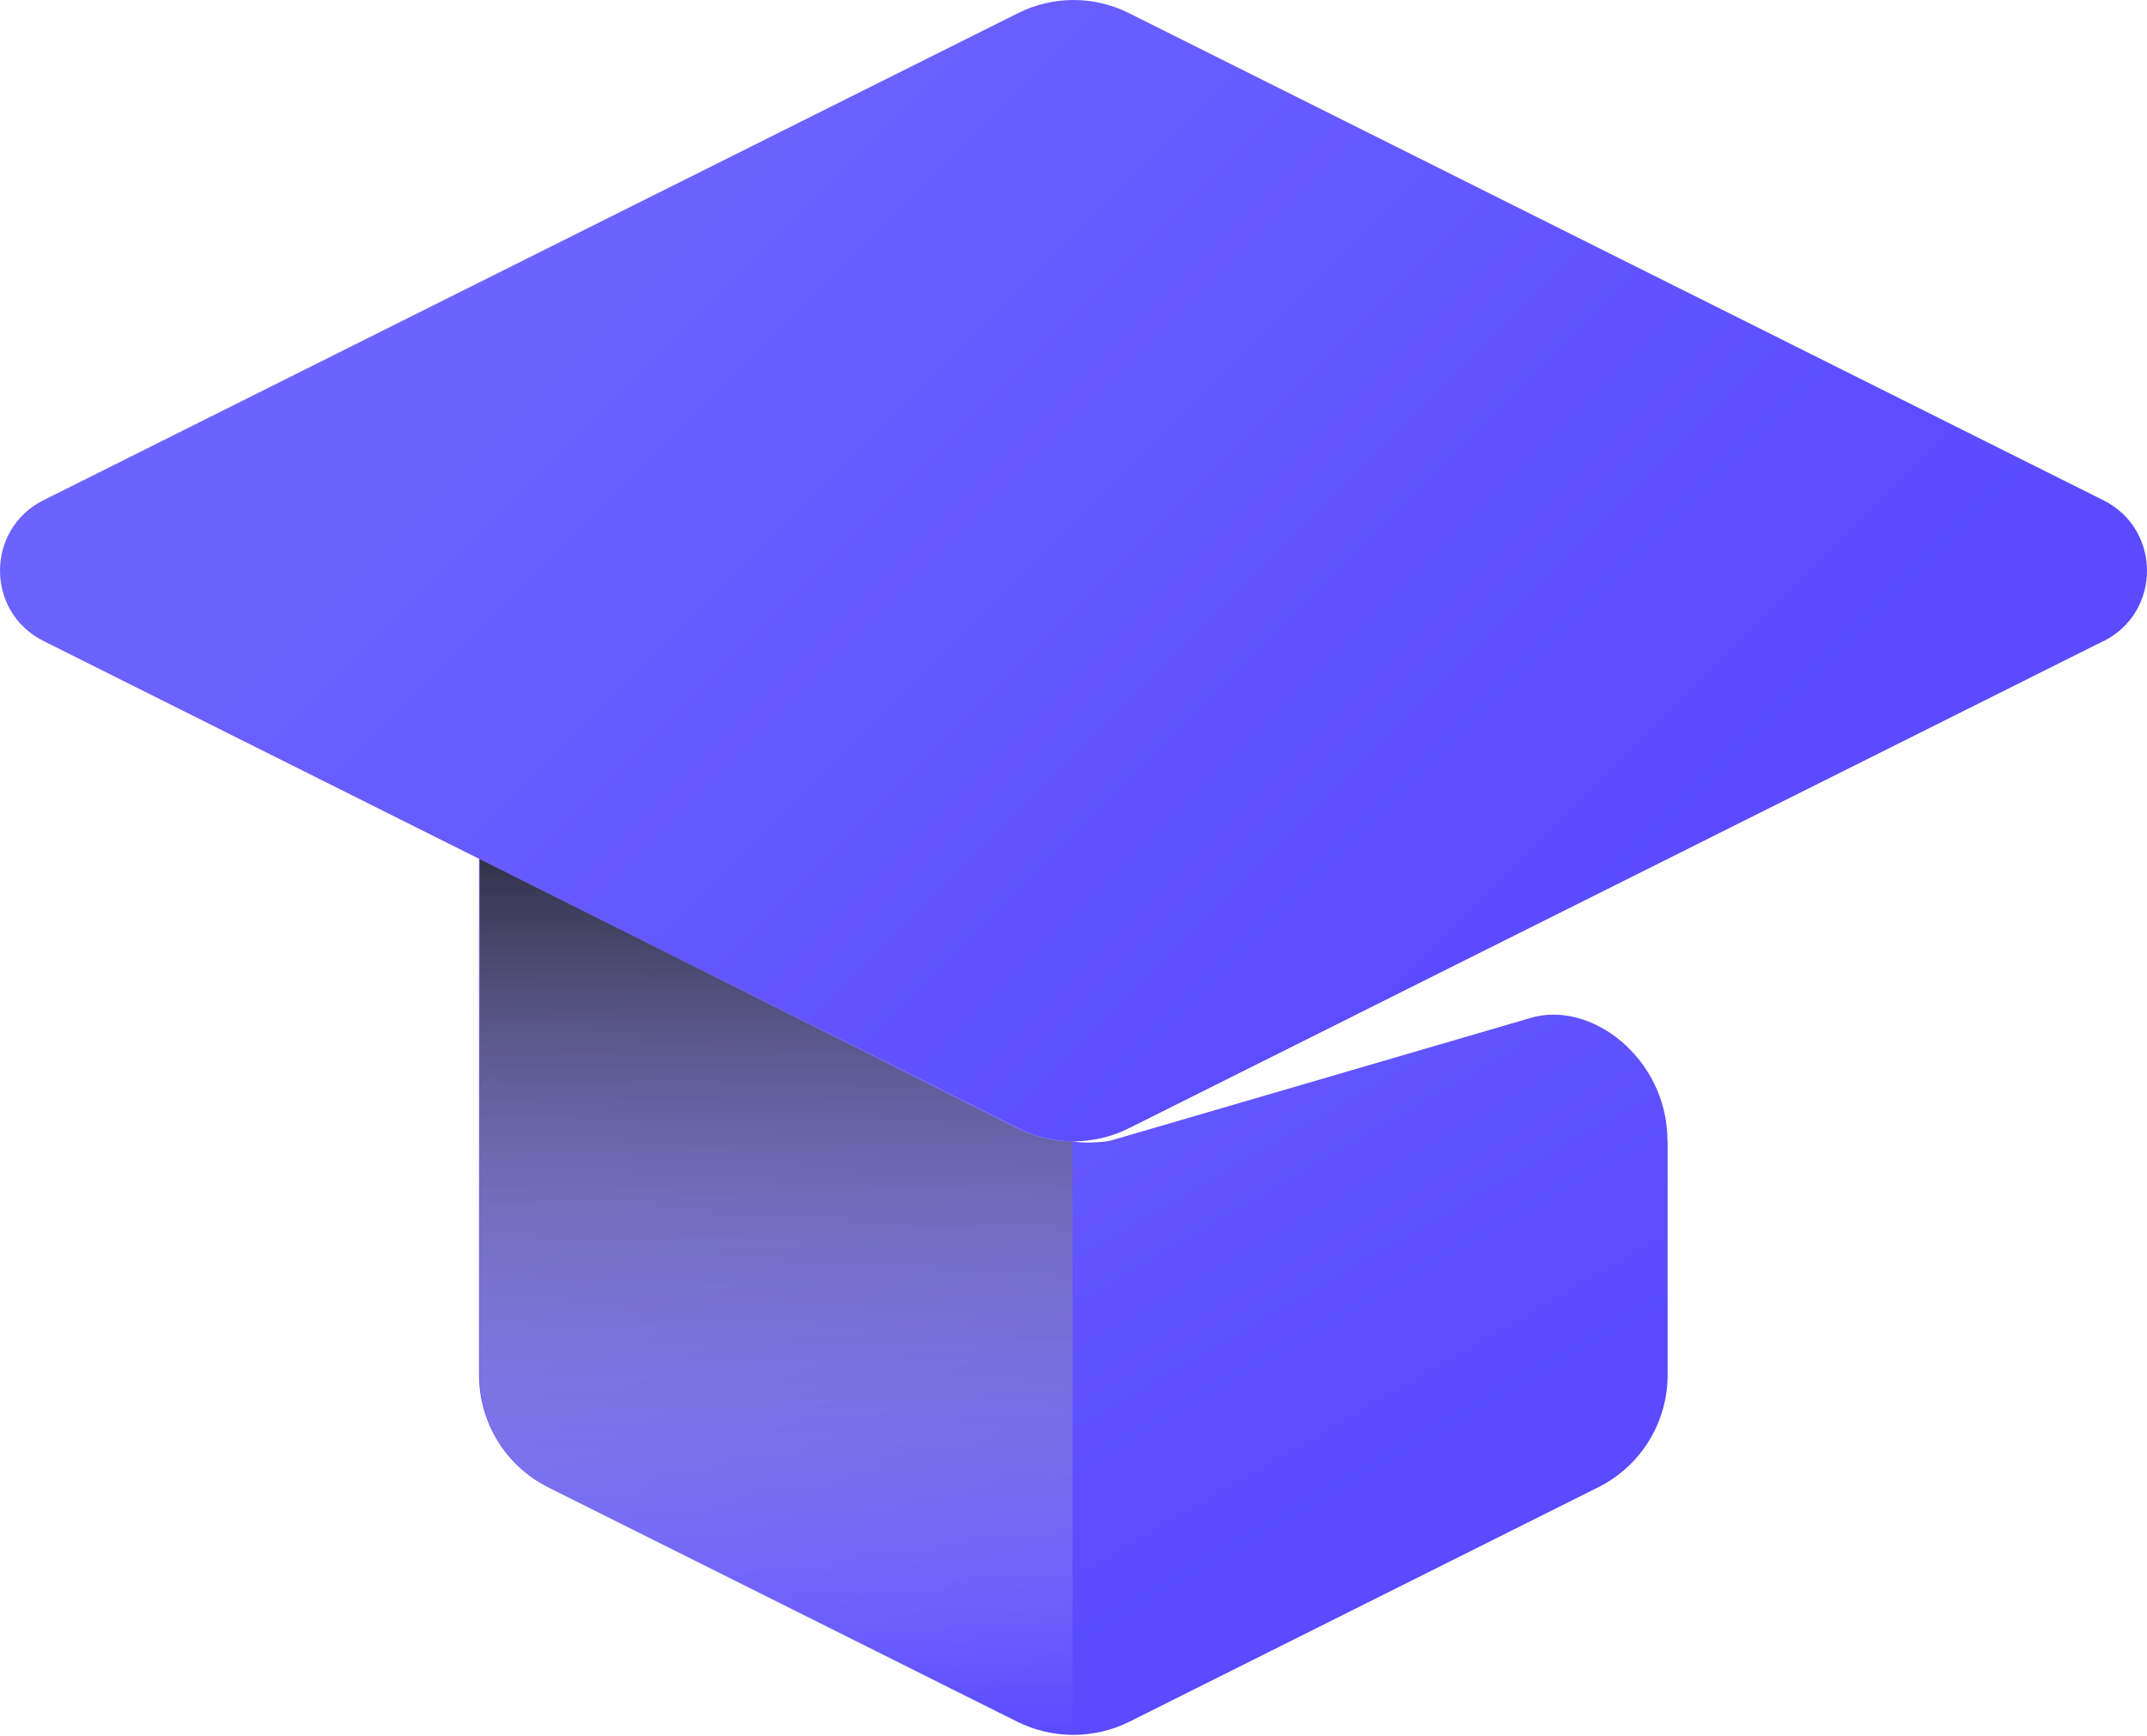 <svg width="622" height="503" viewBox="0 0 622 503" fill="none" xmlns="http://www.w3.org/2000/svg">
<path d="M483.121 330.551V398.455C483.121 412.253 475.325 424.87 462.991 431.013L327.232 498.916C322.081 501.468 316.552 502.744 310.976 502.744C305.4 502.744 299.777 501.468 294.674 498.916L158.914 431.06C146.581 424.917 138.784 412.3 138.784 398.502V248.897L294.91 326.96C299.966 329.464 305.448 330.74 310.976 330.74C310.976 330.74 310.976 330.74 311.024 330.74C311.024 330.74 311.118 330.74 311.165 330.74C313.67 331.402 318.253 331.024 320.238 330.788C320.852 330.74 321.419 330.599 322.034 330.457L443.003 295.111C460.865 289.441 483.074 306.83 483.074 330.504L483.121 330.551Z" fill="url(#paint0_linear_883_1323)"/>
<path style="mix-blend-mode:multiply" d="M310.709 330.713V502.889C305.149 502.889 299.542 501.612 294.453 499.058L159.075 431.133C146.776 424.984 139.001 412.355 139.001 398.543V248.787L294.688 326.928C299.73 329.435 305.196 330.713 310.709 330.713Z" fill="url(#paint1_linear_883_1323)"/>
<path d="M609.383 185.766L327.043 326.96C322.034 329.464 316.552 330.74 311.071 330.74C311.071 330.74 311.071 330.74 311.024 330.74C305.542 330.74 300.014 329.512 294.957 326.96L138.831 248.897L12.617 185.766C-4.206 177.355 -4.206 153.35 12.617 144.939L294.957 3.792C305.07 -1.264 316.93 -1.264 327.043 3.792L609.383 144.986C626.206 153.397 626.206 177.402 609.383 185.813V185.766Z" fill="url(#paint2_linear_883_1323)"/>
<defs>
<linearGradient id="paint0_linear_883_1323" x1="217.934" y1="203.203" x2="377.887" y2="480.251" gradientUnits="userSpaceOnUse">
<stop offset="0.1" stop-color="#6C63FF"/>
<stop offset="0.9" stop-color="#5A4BFF"/>
</linearGradient>
<linearGradient id="paint1_linear_883_1323" x1="224.855" y1="502.889" x2="224.855" y2="202.574" gradientUnits="userSpaceOnUse">
<stop stop-color="white" stop-opacity="0"/>
<stop offset="1"/>
</linearGradient>
<linearGradient id="paint2_linear_883_1323" x1="150.739" y1="5.115" x2="471.261" y2="325.637" gradientUnits="userSpaceOnUse">
<stop offset="0.1" stop-color="#6C63FF"/>
<stop offset="0.9" stop-color="#5A4BFF"/>
</linearGradient>
</defs>
</svg>
